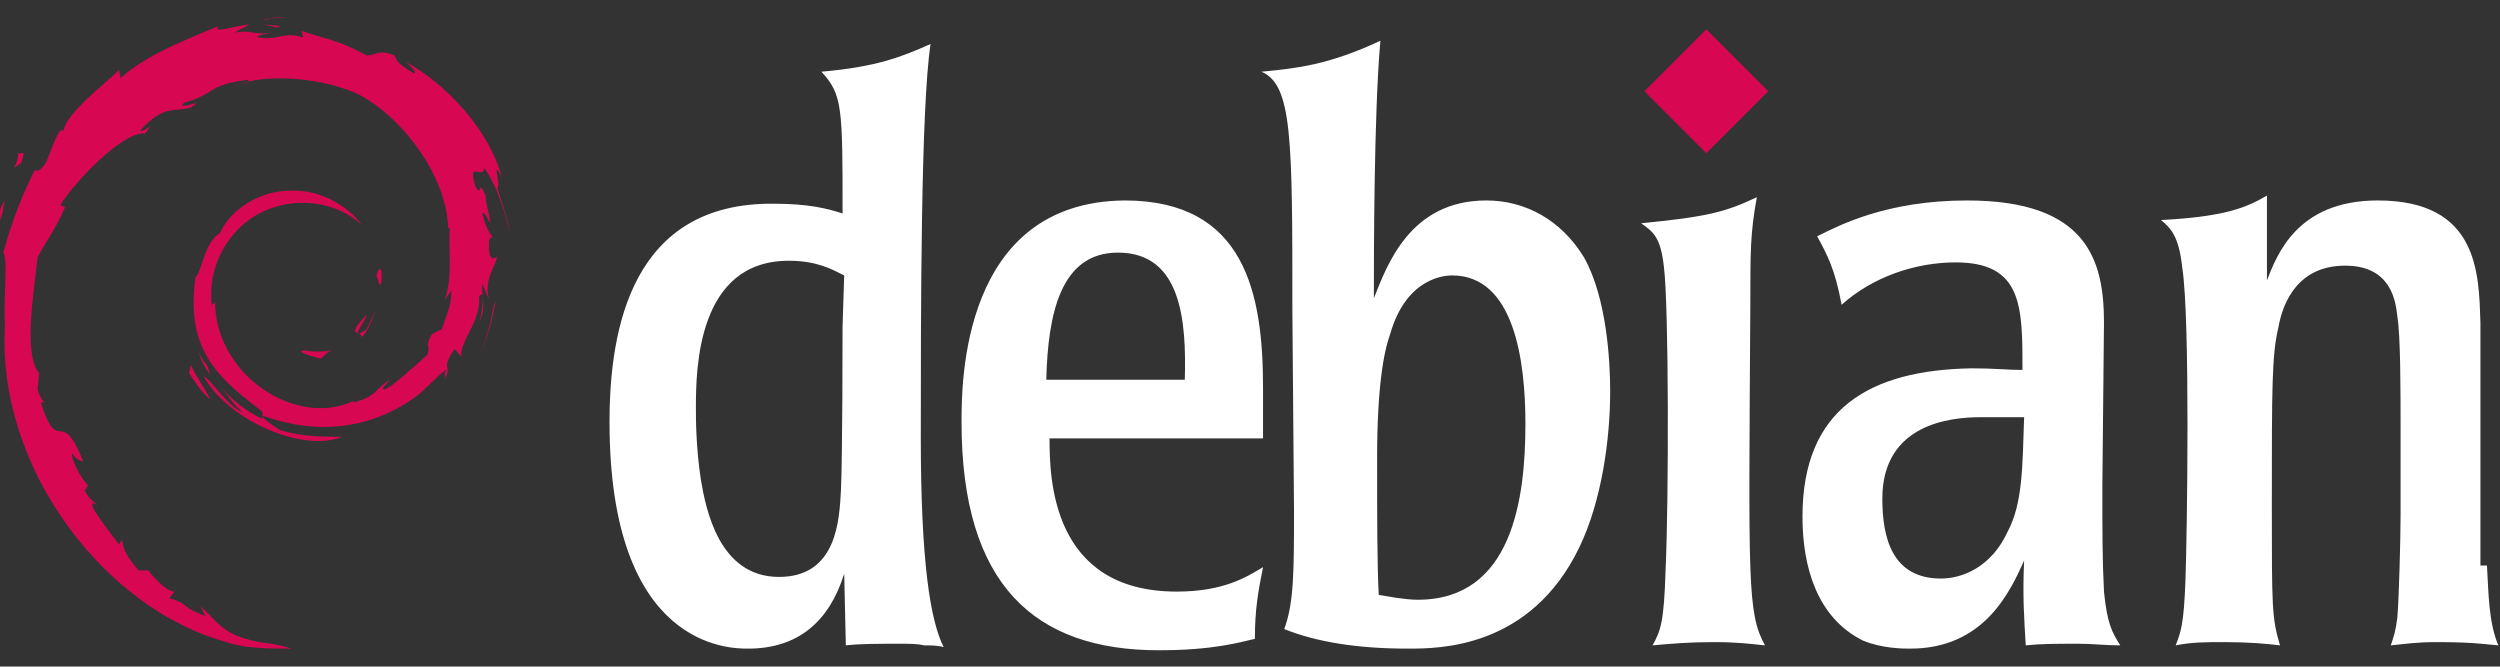 <?xml version="1.0" encoding="UTF-8"?> <svg xmlns="http://www.w3.org/2000/svg" xmlns:xlink="http://www.w3.org/1999/xlink" version="1.1" id="Capa_1" x="0px" y="0px" viewBox="0 0 153.4 40.9" style="enable-background:new 0 0 153.4 40.9;" xml:space="preserve"><rect x="0" y="0" width="153.4" height="40.9" fill="#333333" stroke="none"/> <style type="text/css"> .st0{fill:#D70751;} .st1{fill:#FFFFFF;} </style> <g> <path class="st0" d="M-168.4-90.5c-1.5,0,0.3,0.8,2.2,1.1c0.5-0.4,1-0.8,1.5-1.3C-166-90.4-167.2-90.4-168.4-90.5 M-160.4-92.5 c0.9-1.2,1.5-2.6,1.8-4c-0.2,1-0.7,1.8-1.2,2.7c-2.8,1.8-0.3-1,0-2.1C-162.9-92-160.3-93.5-160.4-92.5 M-157.5-100.2 c0.2-2.7-0.5-1.8-0.8-0.8C-157.9-100.9-157.7-99.1-157.5-100.2 M-174.1-137c0.8,0.1,1.7,0.3,1.6,0.4 C-171.6-136.7-171.4-136.9-174.1-137 M-172.5-136.5l-0.6,0.1L-172.5-136.5L-172.5-136.5"></path> <path class="st0" d="M-147.6-99.2c0.1,2.4-0.7,3.6-1.4,5.7l-1.3,0.6c-1.1,2.1,0.1,1.3-0.7,2.9c-1.7,1.5-5,4.6-6.1,4.9 c-0.8,0,0.5-0.9,0.7-1.3c-2.2,1.5-1.8,2.3-5.2,3.2l-0.1-0.2c-8.3,3.9-19.9-3.8-19.7-14.4c-0.1,0.7-0.3,0.5-0.4,0.8 c-0.4-5.5,2.5-10.9,7.5-13.2c4.9-2.4,10.6-1.4,14,1.8c-1.9-2.5-5.7-5.2-10.2-4.9c-4.4,0.1-8.6,2.9-9.9,5.9 c-2.3,1.4-2.5,5.5-3.5,6.2c-1.3,9.8,2.5,14,9,18.9c1,0.7,0.3,0.8,0.4,1.3c-2.1-1-4.1-2.5-5.7-4.4c0.9,1.3,1.8,2.5,3,3.4 c-2-0.7-4.7-4.9-5.5-5.1c3.5,6.3,14.2,11,19.8,8.6c-2.6,0.1-5.9,0.1-8.8-1c-1.2-0.6-2.9-1.9-2.6-2.2c7.6,2.9,15.5,2.2,22.1-3.1 c1.7-1.3,3.5-3.5,4-3.6c-0.8,1.2,0.1,0.6-0.5,1.6c1.7-2.7-0.7-1.1,1.7-4.7l0.9,1.2c-0.3-2.2,2.8-5,2.5-8.5c0.7-1.1,0.8,1.2,0,3.7 c1.1-2.8,0.3-3.2,0.5-5.5c0.3,0.8,0.7,1.6,0.9,2.4c-0.7-2.7,0.7-4.5,1-6.1c-0.3-0.2-1.1,1.2-1.2-2c0-1.4,0.4-0.7,0.5-1.1 c-0.3-0.2-1-1.2-1.4-3.2c0.3-0.5,0.8,1.2,1.3,1.3c-0.3-1.6-0.7-2.8-0.8-4.1c-1.2-2.6-0.4,0.3-1.4-1.1c-1.3-4.1,1.1-1,1.3-2.8 c2,2.9,3.1,7.4,3.7,9.2c-0.4-2.3-1-4.5-1.8-6.6c0.6,0.3-1-4.7,0.8-1.4c-1.9-6.9-8.1-13.4-13.8-16.5c0.7,0.6,1.6,1.4,1.3,1.6 c-2.8-1.7-2.3-1.8-2.7-2.5c-2.3-0.9-2.5,0.1-4,0c-4.3-2.3-5.2-2.1-9.2-3.5l0.2,0.9c-2.9-1-3.4,0.4-6.5,0c-0.2-0.1,1-0.5,2-0.7 c-2.8,0.4-2.7-0.5-5.4,0.1c0.7-0.5,1.4-0.8,2.1-1.2c-2.3,0.1-5.4,1.3-4.5,0.2c-3.7,1.7-10.3,4-14,7.4l-0.1-0.8 c-1.7,2-7.4,6.1-7.8,8.7l-0.5,0.1c-0.9,1.5-1.4,3.2-2.1,4.7c-1.2,2-1.7,0.8-1.5,1.1c-2.3,4.6-3.4,8.4-4.4,11.6 c0.7,1,0,6.2,0.3,10.4c-1.1,20.5,14.4,40.5,31.4,45.1c2.5,0.9,6.2,0.9,9.3,0.9c-3.7-1.1-4.2-0.6-7.8-1.8c-2.6-1.2-3.2-2.6-5-4.2 l0.7,1.3c-3.6-1.3-2.1-1.6-5.1-2.5l0.8-1c-1.2-0.1-3.1-2-3.6-3l-1.3,0.1c-1.5-1.9-2.4-3.3-2.3-4.3l-0.4,0.7c-0.5-0.8-5.7-7.2-3-5.7 c-0.5-0.5-1.2-0.7-1.9-2.1l0.6-0.6c-1.3-1.7-2.4-3.8-2.3-4.5c0.7,0.9,1.2,1.1,1.7,1.3c-3.3-8.2-3.5-0.4-6-8.3l0.5,0 c-0.4-0.6-0.6-1.3-1-1.9l0.2-2.3c-2.4-2.7-0.7-11.6-0.3-16.5c0.2-2,2-4.1,3.3-7.4l-0.8-0.1c1.5-2.7,8.8-10.8,12.2-10.4 c1.6-2-0.3,0-0.6-0.5c3.6-3.7,4.7-2.6,7.1-3.3c2.6-1.5-2.2,0.6-1-0.6c4.5-1.1,3.2-2.6,9.1-3.2c0.6,0.4-1.4,0.5-2,1 c3.7-1.8,11.9-1.4,17.1,1c6.1,2.9,13,11.3,13.3,19.3l0.3,0.1c-0.2,3.2,0.5,6.8-0.6,10.2L-147.6-99.2"></path> <path class="st0" d="M-184.7-88.4l-0.2,1c1,1.3,1.8,2.8,3,3.8C-182.8-85.3-183.5-86.1-184.7-88.4 M-182.4-88.5 c-0.5-0.6-0.8-1.3-1.2-2c0.3,1.2,1,2.3,1.6,3.3L-182.4-88.5 M-141.3-97.5l-0.2,0.6c-0.4,2.9-1.3,5.7-2.6,8.3 C-142.7-91.4-141.7-94.4-141.3-97.5 M-173.8-137.7c1-0.4,2.5-0.2,3.6-0.4c-1.4,0.1-2.8,0.2-4.2,0.4L-173.8-137.7 M-209.3-118.8 c0.2,2.2-1.6,3,0.4,1.6C-207.8-119.7-209.3-117.9-209.3-118.8 M-211.7-108.8c0.5-1.4,0.6-2.3,0.7-3.1 C-212.2-110.3-211.5-110-211.7-108.8"></path> </g> <path d="M-216-12.6c0,0,0,7.5-0.1,9.5c-0.1,1.6-0.2,5-3.6,5c-3.4,0-4.3-3.9-4.5-5.7c-0.3-1.9-0.3-3.5-0.3-4.2c0-2.2,0.1-8.4,5.4-8.4 c1.6,0,2.5,0.5,3.2,0.8L-216-12.6L-216-12.6z M-229.4-7.2c0,13.1,7,13.1,8,13.1c2.9,0,4.7-1.6,5.5-4.3l0.1,4.1 c0.9,0,1.8-0.1,3.2-0.1c0.5,0,0.9,0,1.3,0c0.4,0,0.7,0,1.2,0.1c-0.7-1.5-1.3-4.8-1.3-12c0-7,0-19,0.6-22.6c-1.7,0.8-3.1,1.3-6.3,1.6 c1.3,1.3,1.3,2,1.3,8.2c-0.9-0.3-2-0.6-3.9-0.6C-228.1-19.8-229.4-12.5-229.4-7.2 M-204.3-9.5c0-3.8,0.8-7.3,4.1-7.3 c3.6,0,3.9,4,3.8,7.3C-196.4-9.5-204.3-9.5-204.3-9.5z M-191.8-9.1c0-5.4-1.1-10.8-7.9-10.8c-9.5,0-9.5,10.5-9.5,12.7 c0,9.4,4.2,13.1,11.3,13.1c3.1,0,4.7-0.5,5.5-0.7c0-1.7,0.2-2.7,0.5-4.2c-1,0.6-2.2,1.4-5,1.4c-7.2,0-7.3-6.6-7.3-8.9h12.3 L-191.8-9.1 M-176.7-7.1c0,4.3-0.8,10.1-6.2,10.1c-0.7,0-1.7-0.1-2.3-0.3c-0.1-1.7-0.1-4.5-0.1-7.9c0-4,0.4-6.1,0.7-7.1 c1-3.3,3.1-3.3,3.6-3.3C-177.4-15.5-176.7-10.7-176.7-7.1L-176.7-7.1z M-190-2c0,3.4,0,5.4-0.6,6.9c1.9,0.7,4.3,1.2,7.1,1.2 c1.8,0,7,0,9.9-5.8c1.3-2.7,1.8-6.3,1.8-9c0-1.7-0.2-5.3-1.5-7.6c-1.3-2.2-3.4-3.3-5.6-3.3c-4.4,0-5.7,3.7-6.4,5.6 c0-2.4,0-10.6,0.4-14.8c-3,1.4-4.9,1.6-6.9,1.8c1.8,0.7,1.8,3.8,1.8,13.8L-190-2 M-162.9,5.7c-0.9-0.1-1.6-0.2-2.9-0.2 c-1.5,0-2.5,0.1-3.6,0.2c0.5-0.9,0.6-1.3,0.8-4.3c0.2-4.1,0.2-15.2-0.1-17.5c-0.2-1.8-0.6-2-1.3-2.5c3.8-0.4,4.9-0.6,6.6-1.5 c-0.4,2-0.4,3.1-0.4,6.2C-163.8,2.1-163.9,3.8-162.9,5.7 M-148-7.4c-0.1,2.9-0.1,5-0.9,6.6c-1,2.1-2.6,2.7-3.8,2.7 c-2.8,0-3.4-2.3-3.4-4.6c0-4.4,3.9-4.7,5.7-4.7C-150.5-7.4-148-7.4-148-7.4z M-160.8-1.7c0,2.9,0.9,5.8,3.5,7.1 c1.2,0.5,2.3,0.5,2.7,0.5c4.3,0,5.7-3.2,6.6-5.1c0,2,0,3.3,0.1,4.9c0.8,0,1.7-0.1,3.1-0.1c0.8,0,1.5,0.1,2.3,0.1 c-0.5-0.8-0.8-1.3-0.9-3.1c-0.1-1.8-0.1-3.5-0.1-6l0-9.5c0-3.5-0.9-7-7.9-7c-4.6,0-7.3,1.4-8.6,2.1c0.6,1,1,1.9,1.4,3.9 c1.8-1.6,4.2-2.4,6.6-2.4c3.8,0,3.8,2.5,3.8,6.2c-0.9,0-1.6-0.1-2.9-0.1C-156.9-10.2-160.8-7.9-160.8-1.7 M-121.3,1.1 c0,1.6,0,3.2,0.7,4.6c-1-0.1-1.6-0.2-3.5-0.2c-1.1,0-1.7,0.1-2.6,0.2c0.2-0.6,0.3-0.8,0.4-1.6c0.1-1.1,0.2-4.6,0.2-5.9v-5 c0-2.2,0-5.3-0.1-6.4c-0.1-0.8-0.3-2.9-3-2.9c-2.6,0-3.5,1.9-3.8,3.5c-0.4,1.6-0.4,3.4-0.4,10.2c0,5.9,0,6.5,0.5,8.1 c-0.8-0.1-1.8-0.2-3.1-0.2c-1.1,0-1.9,0-2.8,0.2c0.3-0.7,0.5-1.1,0.6-3.7c0.1-2.5,0.3-15.1-0.1-18c-0.2-1.8-0.7-2.2-1.2-2.7 c3.8-0.2,5-0.8,6.1-1.4v4.9c0.6-1.4,1.7-4.6,6.3-4.6c5.8,0,5.8,4.2,5.9,7V1.1"></path> <path class="st0" d="M-162.5-26.6l-3.8,3.8l-3.8-3.8l3.8-3.8L-162.5-26.6"></path> <g> <g> <path class="st0" d="M18.7,21.5c-0.6,0,0.1,0.3,1,0.5c0.2-0.2,0.4-0.4,0.6-0.5C19.8,21.6,19.2,21.6,18.7,21.5 M22.2,20.7 c0.4-0.5,0.7-1.1,0.8-1.7c-0.1,0.4-0.3,0.8-0.5,1.2c-1.2,0.8-0.1-0.4,0-0.9C21.1,20.8,22.2,20.2,22.2,20.7 M23.4,17.3 c0.1-1.2-0.2-0.8-0.3-0.4C23.2,17.1,23.3,17.8,23.4,17.3 M16.2,1.5c0.3,0.1,0.7,0.1,0.7,0.2C17.3,1.6,17.4,1.6,16.2,1.5 M16.9,1.7 l-0.2,0.1L16.9,1.7L16.9,1.7"></path> <path class="st0" d="M27.7,17.8c0,1-0.3,1.5-0.6,2.4l-0.6,0.3c-0.5,0.9,0,0.6-0.3,1.3c-0.7,0.6-2.2,2-2.6,2.1 c-0.3,0,0.2-0.4,0.3-0.6c-1,0.7-0.8,1-2.2,1.4l0-0.1c-3.6,1.7-8.6-1.7-8.5-6.2c0,0.3-0.1,0.2-0.2,0.3C12.7,16.4,14,14,16.1,13 c2.1-1,4.6-0.6,6.1,0.8c-0.8-1.1-2.5-2.2-4.4-2.1c-1.9,0-3.7,1.2-4.3,2.6c-1,0.6-1.1,2.4-1.5,2.7c-0.6,4.2,1.1,6,3.9,8.1 c0.4,0.3,0.1,0.3,0.2,0.6c-0.9-0.4-1.8-1.1-2.5-1.9c0.4,0.5,0.8,1.1,1.3,1.5c-0.9-0.3-2-2.1-2.4-2.2c1.5,2.7,6.1,4.7,8.5,3.7 c-1.1,0-2.5,0-3.8-0.4c-0.5-0.3-1.2-0.8-1.1-0.9c3.3,1.2,6.7,0.9,9.6-1.3c0.7-0.6,1.5-1.5,1.7-1.5c-0.3,0.5,0.1,0.2-0.2,0.7 c0.7-1.2-0.3-0.5,0.7-2l0.4,0.5c-0.1-1,1.2-2.1,1.1-3.7c0.3-0.5,0.3,0.5,0,1.6c0.5-1.2,0.1-1.4,0.2-2.4c0.1,0.3,0.3,0.7,0.4,1 c-0.3-1.2,0.3-1.9,0.5-2.6c-0.1-0.1-0.5,0.5-0.5-0.8c0-0.6,0.2-0.3,0.2-0.5c-0.1-0.1-0.4-0.5-0.6-1.4c0.1-0.2,0.4,0.5,0.5,0.6 c-0.1-0.7-0.3-1.2-0.3-1.7c-0.5-1.1-0.2,0.1-0.6-0.5c-0.6-1.8,0.5-0.4,0.5-1.2c0.9,1.2,1.4,3.2,1.6,4c-0.2-1-0.5-1.9-0.8-2.8 c0.3,0.1-0.4-2,0.3-0.6c-0.8-3-3.5-5.8-5.9-7.1c0.3,0.3,0.7,0.6,0.5,0.7c-1.2-0.7-1-0.8-1.2-1.1c-1-0.4-1.1,0-1.7,0 c-1.9-1-2.2-0.9-4-1.5l0.1,0.4c-1.2-0.4-1.4,0.2-2.8,0c-0.1-0.1,0.4-0.2,0.9-0.3c-1.2,0.2-1.1-0.2-2.3,0c0.3-0.2,0.6-0.3,0.9-0.5 c-1,0.1-2.3,0.6-1.9,0.1c-1.6,0.7-4.4,1.7-6,3.2L7.3,4.3C6.5,5.1,4.1,6.9,3.9,8l-0.2,0c-0.4,0.6-0.6,1.4-0.9,2 c-0.5,0.8-0.7,0.3-0.7,0.5c-1,2-1.5,3.6-1.9,5c0.3,0.4,0,2.7,0.1,4.5c-0.5,8.8,6.2,17.4,13.6,19.4c1.1,0.4,2.7,0.4,4,0.4 c-1.6-0.5-1.8-0.2-3.4-0.8c-1.1-0.5-1.4-1.1-2.2-1.8l0.3,0.6c-1.6-0.6-0.9-0.7-2.2-1.1l0.3-0.4c-0.5,0-1.3-0.9-1.6-1.3l-0.6,0 c-0.7-0.8-1-1.4-1-1.9l-0.2,0.3c-0.2-0.3-2.5-3.1-1.3-2.4c-0.2-0.2-0.5-0.3-0.8-0.9l0.2-0.3c-0.6-0.7-1-1.6-1-2 c0.3,0.4,0.5,0.5,0.7,0.5c-1.4-3.5-1.5-0.2-2.6-3.6l0.2,0c-0.2-0.3-0.3-0.5-0.4-0.8l0.1-1c-1-1.2-0.3-5-0.1-7.1 C2.7,15,3.4,14.1,4,12.7l-0.3-0.1C4.3,11.5,7.5,8,8.9,8.2c0.7-0.9-0.1,0-0.3-0.2c1.5-1.6,2-1.1,3.1-1.4c1.1-0.7-1,0.3-0.4-0.3 c1.9-0.5,1.4-1.1,3.9-1.4c0.3,0.2-0.6,0.2-0.8,0.4c1.6-0.8,5.1-0.6,7.4,0.4c2.6,1.2,5.6,4.9,5.7,8.3l0.1,0 c-0.1,1.4,0.2,2.9-0.3,4.4L27.7,17.8"></path> <path class="st0" d="M11.7,22.4l-0.1,0.5c0.4,0.6,0.8,1.2,1.3,1.6C12.5,23.7,12.2,23.4,11.7,22.4 M12.7,22.4 c-0.2-0.2-0.4-0.5-0.5-0.8c0.1,0.5,0.4,1,0.7,1.4L12.7,22.4 M30.4,18.5l-0.1,0.2c-0.2,1.2-0.5,2.4-1.1,3.6 C29.8,21.1,30.2,19.8,30.4,18.5 M16.4,1.2c0.4-0.2,1.1-0.1,1.5-0.2c-0.6,0.1-1.2,0.1-1.8,0.2L16.4,1.2 M1.1,9.3 c0.1,0.9-0.7,1.3,0.2,0.7C1.7,8.9,1.1,9.7,1.1,9.3 M0,13.6c0.2-0.6,0.2-1,0.3-1.3C-0.2,13,0.1,13.1,0,13.6"></path> </g> <path class="st1" d="M51.7,20c0,0.1,0,8-0.1,10.1c-0.1,1.7-0.2,5.3-3.8,5.3c-3.7,0-4.5-4.2-4.8-6c-0.3-2-0.3-3.7-0.3-4.4 c0-2.4,0.1-9,5.7-9c1.7,0,2.6,0.5,3.4,0.9L51.7,20L51.7,20z M37.4,25.9c0,13.9,7.4,13.9,8.5,13.9c3.1,0,5-1.7,5.9-4.6l0.1,4.4 c0.9-0.1,1.9-0.1,3.4-0.1c0.5,0,1,0,1.4,0.1c0.4,0,0.8,0,1.2,0.1c-0.8-1.6-1.4-5.1-1.4-12.9c0-7.5,0-20.2,0.6-24.1 c-1.8,0.8-3.3,1.4-6.7,1.7c1.3,1.4,1.3,2.2,1.3,8.7c-0.9-0.3-2.1-0.6-4.2-0.6C38.8,12.4,37.4,20.1,37.4,25.9 M64.2,23.3 c0.1-4.1,0.9-7.8,4.4-7.8c3.9,0,4.2,4.2,4.1,7.8C72.6,23.3,64.2,23.3,64.2,23.3z M77.5,23.8c0-5.8-1.1-11.5-8.5-11.5 C59,12.4,59,23.5,59,25.9c0,10,4.5,14,12.1,14c3.4,0,5-0.5,5.9-0.7c0-1.8,0.2-2.9,0.5-4.4c-1,0.6-2.4,1.5-5.3,1.5 c-7.7,0-7.8-7-7.8-9.4h13.1L77.5,23.8 M93.6,26c0,4.6-0.8,10.8-6.6,10.8c-0.8,0-1.8-0.2-2.4-0.3c-0.1-1.8-0.1-4.8-0.1-8.4 c0-4.3,0.4-6.5,0.8-7.6c1-3.5,3.4-3.6,3.8-3.6C92.9,16.9,93.6,22.1,93.6,26L93.6,26z M79.4,31.3c0,3.7,0,5.7-0.6,7.3 c2,0.8,4.5,1.2,7.6,1.2c1.9,0,7.5,0,10.5-6.2c1.4-2.9,1.9-6.7,1.9-9.6c0-1.8-0.2-5.7-1.6-8.2c-1.4-2.3-3.6-3.5-6-3.5 c-4.7,0-6.1,4-6.9,6c0-2.5,0-11.3,0.4-15.8c-3.2,1.5-5.2,1.7-7.3,1.9c1.9,0.8,1.9,4.1,1.9,14.7L79.4,31.3 M108.3,39.6 c-1-0.1-1.7-0.2-3.1-0.2c-1.6,0-2.7,0.1-3.8,0.2c0.5-0.9,0.7-1.4,0.8-4.6c0.2-4.4,0.2-16.2-0.1-18.6c-0.2-1.9-0.7-2.2-1.4-2.7 c4.1-0.4,5.2-0.7,7.1-1.6c-0.4,2.2-0.4,3.3-0.4,6.6C107.3,35.7,107.2,37.6,108.3,39.6 M124.2,25.6c-0.1,3.1-0.1,5.3-1,7 c-1,2.2-2.8,2.9-4.1,2.9c-3,0-3.6-2.5-3.6-4.9c0-4.6,4.2-5,6-5C121.5,25.6,124.2,25.6,124.2,25.6z M110.6,31.7 c0,3.1,0.9,6.2,3.7,7.6c1.2,0.5,2.5,0.5,2.9,0.5c4.5,0,6.1-3.4,7-5.4c-0.1,2.2,0,3.5,0.1,5.2c0.9-0.1,1.8-0.1,3.3-0.1 c0.8,0,1.6,0.1,2.5,0.1c-0.5-0.8-0.8-1.3-1-3.3c-0.1-1.9-0.1-3.8-0.1-6.4l0.1-10.1c0-3.8-1-7.5-8.4-7.5c-4.9,0-7.8,1.5-9.2,2.2 c0.6,1.1,1.1,2,1.5,4.2c1.9-1.7,4.5-2.6,7-2.6c4.1,0,4.1,2.7,4.1,6.6c-0.9,0-1.7-0.1-3.1-0.1C114.7,22.7,110.6,25.1,110.6,31.7 M152.6,34.7c0.1,1.7,0.1,3.5,0.7,4.9c-1.1-0.1-1.7-0.2-3.8-0.2c-1.2,0-1.8,0.1-2.8,0.2c0.2-0.6,0.3-0.9,0.4-1.7 c0.1-1.1,0.2-4.9,0.2-6.3v-5.3c0-2.3,0-5.7-0.2-6.9c-0.1-0.8-0.3-3.1-3.2-3.1c-2.8,0-3.8,2.1-4.1,3.8c-0.4,1.7-0.4,3.6-0.4,10.9 c0,6.3,0,6.9,0.5,8.6c-0.8-0.1-1.9-0.2-3.4-0.2c-1.2,0-2,0-3,0.2c0.3-0.8,0.5-1.2,0.6-4c0.1-2.7,0.3-16.1-0.2-19.2 c-0.2-1.9-0.7-2.4-1.3-2.9c4-0.2,5.3-0.8,6.5-1.5v5.2c0.6-1.5,1.8-4.9,6.8-4.9c6.2,0,6.2,4.5,6.3,7.5V34.7"></path> </g> <path class="st0" d="M108.5,5.6l-3.8,3.8l-3.8-3.8l3.8-3.8L108.5,5.6"></path> </svg> 